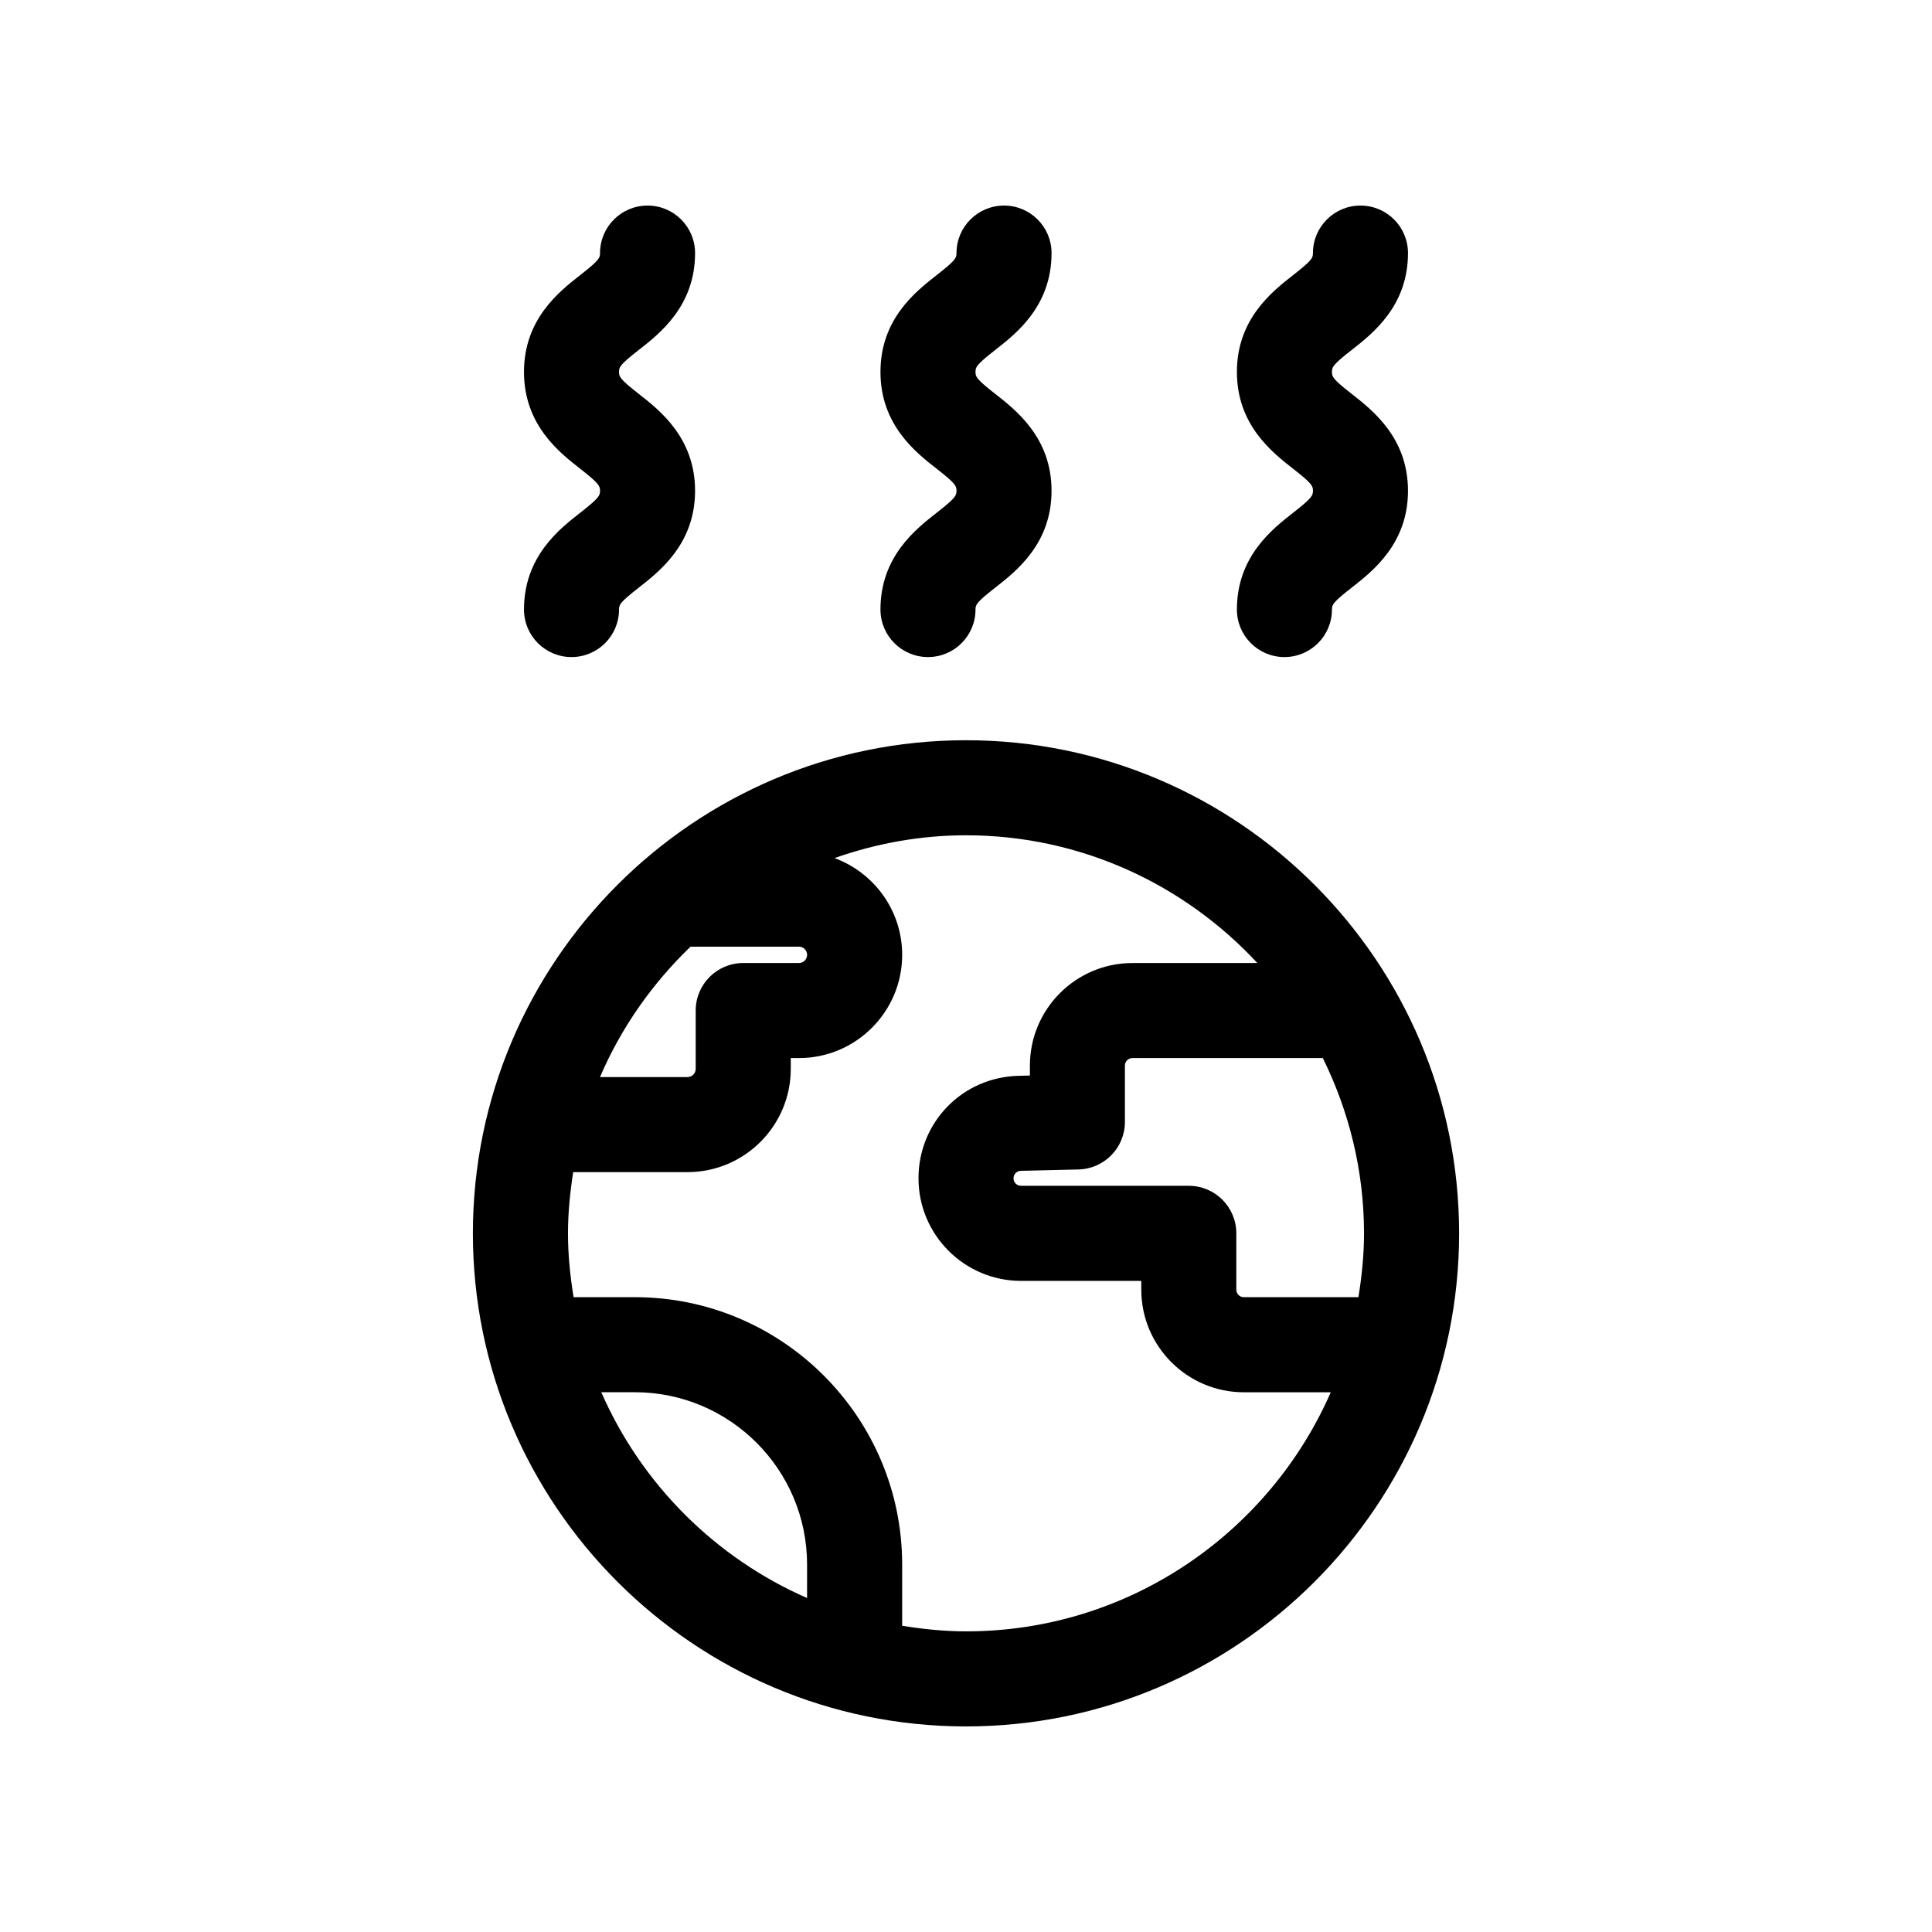 <?xml version="1.0" encoding="UTF-8"?>
<!-- Uploaded to: SVG Find, www.svgrepo.com, Generator: SVG Find Mixer Tools -->
<svg fill="#000000" width="800px" height="800px" version="1.1" viewBox="144 144 512 512" xmlns="http://www.w3.org/2000/svg">
 <g>
  <path d="m400 340.17c-72.055 0-130.68 58.625-130.68 130.68 0 72.051 58.625 130.67 130.68 130.67s130.68-58.625 130.68-130.68c-0.004-72.055-58.625-130.67-130.68-130.67zm59.039 118.08h-44.461c-1.094 0-1.984-0.891-1.984-1.984 0-1.09 0.852-1.961 1.941-1.984l15.285-0.363c6.836-0.168 12.293-5.754 12.293-12.594v-14.938c0-1.094 0.891-1.984 1.984-1.984l50.465-0.004c6.922 14.035 10.918 29.766 10.918 46.445 0 5.773-0.59 11.402-1.484 16.922h-30.375c-1.094 0-1.984-0.891-1.984-1.984v-14.938c0-6.957-5.641-12.594-12.598-12.594zm-132.04-63.375h28.723c1.195 0 2.168 0.973 2.168 2.168s-0.973 2.168-2.168 2.168h-14.762c-6.957 0-12.594 5.637-12.594 12.594v15.461c0 1.195-0.973 2.168-2.168 2.168h-23.195c5.621-13.109 13.859-24.809 23.996-34.559zm-23.652 118.08h8.887c25.172 0 45.648 20.48 45.648 45.648v8.887c-24.332-10.641-43.887-30.195-54.535-54.535zm96.656 63.371c-5.773 0-11.402-0.59-16.922-1.484v-16.234c0-39.059-31.781-70.84-70.84-70.84h-16.234c-0.898-5.527-1.484-11.148-1.484-16.922 0-5.531 0.555-10.918 1.379-16.223h30.305c15.086 0 27.355-12.273 27.355-27.355v-2.867h2.168c15.086 0 27.355-12.273 27.355-27.355 0-11.77-7.481-21.789-17.926-25.645 10.926-3.844 22.625-6.039 34.848-6.039 30.496 0 57.934 13.09 77.207 33.852h-33.105c-14.984 0-27.176 12.191-27.176 27.176v2.641l-2.992 0.07c-14.879 0.359-26.531 12.289-26.531 27.172 0 14.984 12.191 27.176 27.176 27.176h31.867v2.344c0 14.984 12.191 27.176 27.176 27.176h23.035c-16.305 37.242-53.469 63.359-96.66 63.359z"/>
  <path d="m486.71 279.87c-5.578 4.359-14.918 11.652-14.918 25.664 0 6.957 5.637 12.594 12.594 12.594s12.594-5.637 12.594-12.594c0-1.281 0.25-1.918 5.234-5.809 5.578-4.359 14.918-11.652 14.918-25.664 0-14.016-9.34-21.312-14.918-25.676-4.984-3.894-5.234-4.535-5.234-5.824s0.25-1.93 5.238-5.824c5.578-4.359 14.914-11.652 14.914-25.668 0-6.957-5.637-12.594-12.594-12.594-6.957 0-12.594 5.637-12.594 12.594 0 1.285-0.25 1.93-5.234 5.824-5.578 4.359-14.918 11.652-14.918 25.676 0 14.016 9.336 21.312 14.914 25.668 4.984 3.894 5.238 4.539 5.238 5.824 0 1.277-0.254 1.918-5.234 5.809z"/>
  <path d="m392.25 279.87c-5.578 4.359-14.918 11.652-14.918 25.664 0 6.957 5.637 12.594 12.594 12.594s12.594-5.637 12.594-12.594c0-1.281 0.25-1.918 5.234-5.809 5.578-4.359 14.918-11.652 14.918-25.664 0-14.016-9.34-21.312-14.918-25.676-4.984-3.894-5.234-4.535-5.234-5.824s0.25-1.93 5.238-5.824c5.578-4.359 14.914-11.652 14.914-25.668 0-6.957-5.637-12.594-12.594-12.594s-12.594 5.637-12.594 12.594c0 1.285-0.25 1.93-5.234 5.824-5.578 4.359-14.918 11.652-14.918 25.676 0 14.016 9.336 21.312 14.914 25.668 4.984 3.894 5.238 4.539 5.238 5.824 0 1.277-0.254 1.918-5.234 5.809z"/>
  <path d="m297.78 279.87c-5.578 4.359-14.918 11.652-14.918 25.664 0 6.957 5.637 12.594 12.594 12.594s12.594-5.637 12.594-12.594c0-1.281 0.25-1.918 5.234-5.809 5.578-4.359 14.918-11.652 14.918-25.664 0-14.016-9.34-21.312-14.918-25.676-4.984-3.894-5.234-4.535-5.234-5.824s0.25-1.93 5.238-5.824c5.578-4.359 14.914-11.652 14.914-25.668 0-6.957-5.637-12.594-12.594-12.594s-12.594 5.637-12.594 12.594c0 1.285-0.25 1.93-5.234 5.824-5.578 4.359-14.918 11.652-14.918 25.676 0 14.016 9.336 21.312 14.914 25.668 4.984 3.894 5.238 4.539 5.238 5.824 0 1.277-0.254 1.918-5.234 5.809z"/>
 </g>
</svg>